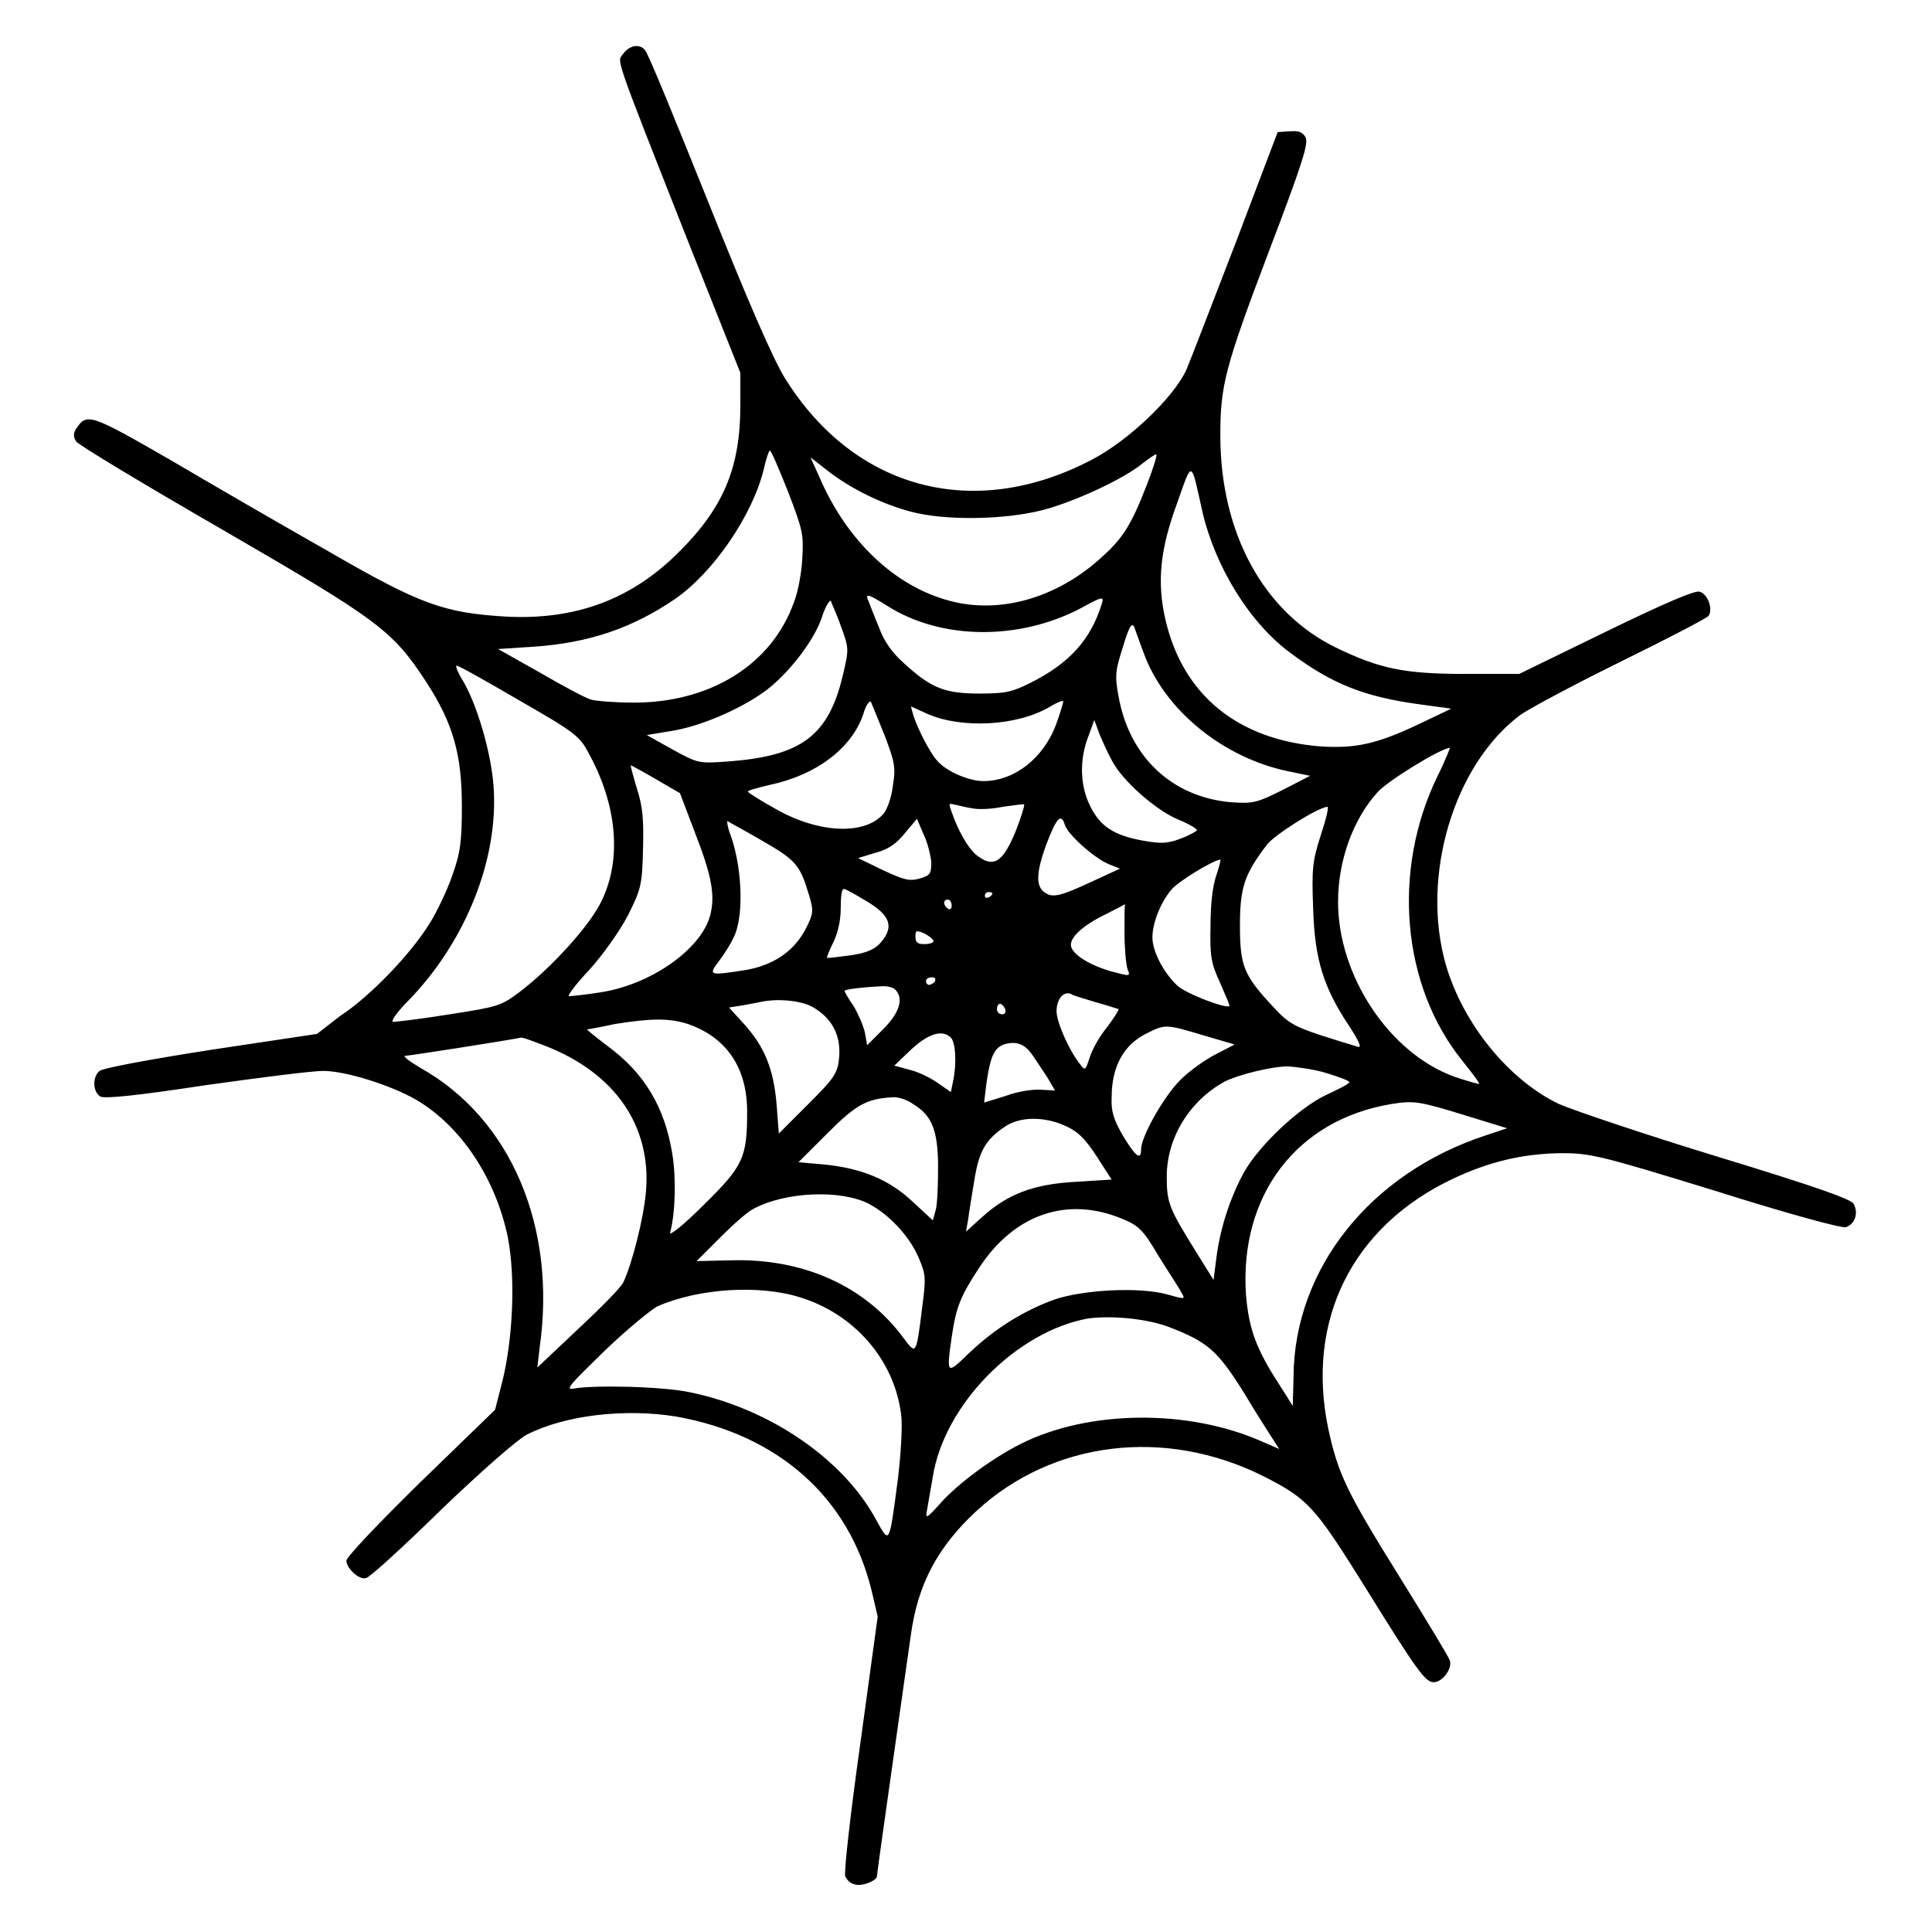 <?xml version="1.0" encoding="utf-8"?>
<!-- Svg Vector Icons : http://www.onlinewebfonts.com/icon -->
<!DOCTYPE svg PUBLIC "-//W3C//DTD SVG 1.1//EN" "http://www.w3.org/Graphics/SVG/1.1/DTD/svg11.dtd">
<svg version="1.1" xmlns="http://www.w3.org/2000/svg" xmlns:xlink="http://www.w3.org/1999/xlink" x="0px" y="0px" viewBox="0 0 256 256" enable-background="new 0 0 256 256" xml:space="preserve">
<g><g><g><path fill="#000000" d="M82.6,7.1c-0.8,1.2-1.6-0.9,8.5,24.7l7,17.6l0,4.3c0,8.2-2.2,13.5-8,19.3c-6.3,6.4-13.8,9.2-23.1,8.7c-8.2-0.5-11.3-1.6-23.4-8.6c-6-3.4-15.5-8.9-21.1-12.2c-10.6-6.1-11-6.2-12.4-4.1c-0.4,0.6-0.4,1.1,0,1.7c0.2,0.4,9,5.7,19.4,11.7c20.7,12,22.5,13.3,27,20.2c3.5,5.4,4.7,9.5,4.7,16.4c0,4.8-0.2,6.2-1.3,9.3c-0.7,2-2.1,4.9-3,6.3c-2.4,3.9-7.8,9.6-11.8,12.2L42,137l-14,2.1c-7.7,1.2-14.3,2.4-14.8,2.8c-1,0.8-0.9,2.8,0.1,3.4c0.6,0.3,4.7-0.1,13.9-1.5c7.1-1,14.2-1.9,15.6-1.9c3,0,9,1.9,12.3,3.8c6,3.5,10.6,10.5,12.2,18.3c1,5.2,0.7,13.1-0.7,18.9l-1,3.9l-9.9,9.6c-5.4,5.3-9.8,9.9-9.8,10.4c0,1,1.7,2.6,2.6,2.3c0.4,0,4.9-4.1,10-9.1c5.1-4.9,10.1-9.3,11.3-9.9c5.1-2.6,13-3.5,19.8-2.4c13.5,2.4,22.9,10.7,25.9,23.1l0.8,3.4l-2.3,16.8c-1.3,9.2-2.2,17.2-2,17.6c0.2,0.5,0.7,1,1.3,1.1c0.9,0.3,2.9-0.5,2.9-1.1c0-0.2,0.9-6.7,2-14.4c1.1-7.7,2.2-15.6,2.5-17.6c0.9-6.6,3.5-11.6,8.7-16.4c10.1-9.3,25-11.1,38-4.6c5.9,3,6.8,4,13.3,14.4c7.3,11.8,8.2,12.9,9.3,12.9s2.5-1.8,2.1-2.9c-0.1-0.4-3.2-5.5-6.8-11.3c-6.9-11.1-8-13.4-9.3-19.4c-3-14.4,3.2-26.8,16.5-33.1c4.9-2.3,9.2-3.3,14.2-3.4c4,0,5,0.2,20.6,5c9.5,3,16.8,5,17.3,4.8c1.2-0.4,1.7-1.9,1-3.1c-0.3-0.6-5.1-2.3-17.9-6.2c-9.5-2.9-19-6.1-21.1-7c-6.7-3.2-12.7-10.6-15-18.4c-3.4-11.7,1-26.6,9.9-33.2c1.3-0.9,7.3-4.1,13.4-7.1s11.3-5.7,11.5-6c0.6-0.9-0.1-2.9-1.2-3.2c-0.6-0.2-4.6,1.5-12.4,5.3l-11.5,5.6h-7.1c-8.2,0-11.4-0.7-17.2-3.5c-9.6-4.7-15.3-15.2-15.3-28.1c0-6.6,0.6-9,6.4-24.3c4.5-11.8,5.3-14.4,4.9-15.2c-0.4-0.7-0.9-0.9-2.1-0.8l-1.6,0.1l-5.5,14.5c-3.1,8-6,15.6-6.6,17c-1.7,3.7-7.7,9.4-12.5,11.9c-15.6,8.2-31.5,4-40.7-10.8c-1.6-2.6-4.9-10.2-10.1-23.2c-4.3-10.7-8-19.8-8.4-20.2C84.9,5.8,83.5,5.9,82.6,7.1z M104.4,65.1c2,5.2,2.1,5.7,1.9,9c-0.1,1.9-0.6,4.5-1.1,5.7c-2.9,8.2-11,13.3-21.2,13.3c-2.4,0-5-0.2-5.7-0.4c-0.7-0.2-3.7-1.8-6.8-3.6L66,86l4.6-0.3c7.5-0.5,13.2-2.5,18.8-6.3c5.1-3.5,10.3-11.1,11.8-17.2c0.3-1.4,0.7-2.5,0.8-2.5C102.2,59.7,103.2,62.1,104.4,65.1z M151.9,64.4c-2.1,5.4-3.2,7-6.1,9.6c-5.9,5.3-13.4,7.4-20,5.6c-7.2-1.9-13.5-7.9-17.1-16.1l-1.3-2.9l2.3,1.8c3.1,2.4,7.2,4.4,11,5.4c4.5,1.2,12.3,1.1,17.4-0.2c4.3-1.1,10.9-4.2,13.3-6.2c0.8-0.6,1.6-1.2,1.8-1.2C153.4,60.2,152.8,62.1,151.9,64.4z M159.3,67.7c1.7,7.4,6.3,14.9,11.8,18.9c5.4,4,9.6,5.7,16.8,6.7l4.4,0.6l-4.4,2.1c-5.5,2.6-8.3,3.2-13,2.9C164,98,156.7,92.1,154.4,82c-1.1-4.9-0.7-9.2,1.6-15.4C158,60.9,157.8,60.9,159.3,67.7z M117.6,80.3c7.1,4.5,17.4,4.6,25.6,0.3c2.9-1.6,3.1-1.6,2.8-0.6c-1.5,4.8-4.3,7.9-9.5,10.5c-2.4,1.2-3.3,1.4-6.7,1.4c-4.6,0-6.4-0.7-10-4c-1.6-1.4-2.7-3-3.3-4.7c-0.6-1.4-1.2-3-1.4-3.5C114.6,78.6,114.9,78.6,117.6,80.3z M111.4,82.9c1.1,3,1.1,3.1,0.3,6.5c-1.9,8.1-5.5,10.8-15.3,11.5c-3.9,0.3-4,0.2-7.3-1.6l-3.4-1.9l3.6-0.6c4-0.7,9.6-3.2,12.7-5.7c2.8-2.3,5.9-6.3,6.9-9.3c0.4-1.3,1-2.3,1.2-2.2C110.1,79.8,110.8,81.2,111.4,82.9z M151.5,86.4c2.7,7.6,10.5,14,19.2,15.8l2.9,0.6l-3.7,1.9c-3.4,1.7-3.9,1.8-6.8,1.6c-7.9-0.7-13.5-6.1-14.9-14.1c-0.5-2.7-0.4-3.4,0.6-6.5c0.8-2.7,1.2-3.3,1.5-2.6C150.5,83.6,151,85.1,151.5,86.4z M68.8,92.8c7.3,4.2,8,4.7,9.2,7c3.8,6.9,4.4,14.1,1.7,19.6c-1.5,3.2-6.7,8.9-10.8,12c-2.5,1.9-2.9,2-9.3,3c-3.7,0.6-7.1,1-7.5,1c-0.4,0,0.5-1.3,2-2.8c7.6-7.8,12-18.8,11.3-28.4c-0.3-4.3-2.1-10.6-4-13.9c-0.7-1.1-1.1-2.1-0.9-2.1C60.8,88.2,64.5,90.3,68.8,92.8z M117.2,97.4c1.4,3.7,1.5,4.3,1.1,6.8c-0.2,1.6-0.8,3.2-1.3,3.7c-2.5,2.8-8.6,2.5-14.2-0.7c-2-1.1-3.7-2.2-3.7-2.3c0-0.2,1.3-0.5,2.9-0.9c6.2-1.3,10.9-4.9,12.4-9.4c0.3-1.1,0.8-1.8,1-1.6C115.5,93.2,116.3,95.2,117.2,97.4z M139.9,96.1c-1.7,4.4-5.5,7.4-9.6,7.4c-1.9,0-5-1.3-6.2-2.8c-0.9-1-2.6-4.3-3.1-6l-0.3-1.1l2.2,1c4.6,2,12,1.6,16.3-1c0.8-0.5,1.6-0.8,1.7-0.7C140.9,93,140.5,94.5,139.9,96.1z M147.4,100.9c1.4,2.6,5.6,6.3,8.5,7.6c1.5,0.6,2.7,1.3,2.7,1.5c0,0.1-1,0.7-2.1,1.1c-1.8,0.7-2.7,0.7-5,0.3c-3.9-0.7-5.7-1.9-7-4.5c-1.4-2.7-1.5-6.2-0.3-9.3l0.8-2.2l0.7,1.9C146.2,98.5,146.9,100,147.4,100.9z M190.5,102.8c-6.1,12.5-4.8,27.8,3.3,37.8c1.2,1.5,2.2,2.8,2.2,3c0,0.1-1.4-0.3-3.2-0.9c-8.7-3.1-15.5-13.4-15.5-23.2c0-5.5,2-11,5.3-14.6c1.4-1.5,8.2-5.7,9.5-5.8C192.2,99,191.5,100.8,190.5,102.8z M87,103.3l3.1,1.8l1.9,5c2.3,5.9,2.8,8.5,2.1,11.2c-1.2,4.5-7.9,9.2-14.6,10.2c-1.9,0.3-3.8,0.5-4.1,0.5c-0.3,0,0.9-1.6,2.7-3.5c1.8-2,4-5.1,5.1-7.2c1.7-3.4,1.9-4,2-8.7c0.1-3.9,0-5.6-0.8-8.1c-0.5-1.7-0.9-3.1-0.8-3.1C83.8,101.5,85.3,102.3,87,103.3z M128.8,107.1c0.8,0.2,2.7,0.1,4.1-0.2c1.5-0.2,2.8-0.4,2.8-0.3c0.1,0.1-0.4,1.7-1.1,3.5c-1.6,3.9-2.8,4.9-4.8,3.5c-1.2-0.7-2.7-3.1-3.7-6c-0.4-1.1-0.4-1.2,0.3-1C127,106.7,128,107,128.8,107.1z M175,110.7c-1.1,3.4-1.2,4.5-1,9.7c0.2,6.8,1.4,10.5,4.8,15.6c1.3,2,1.7,2.9,1.1,2.7c-8.5-2.6-8.8-2.7-11.3-5.4c-3.8-4.1-4.3-5.3-4.3-10.7c0-5,0.6-6.8,3.6-10.7c1-1.3,6.7-4.9,8-5C176.1,106.9,175.7,108.6,175,110.7z M123.4,114.2c0,1.5-0.1,1.8-1.5,2.2c-1.4,0.4-2.1,0.2-4.9-1.1l-3.3-1.6l2.3-0.7c1.6-0.4,2.8-1.2,3.9-2.6l1.6-1.9l0.9,2.1C122.9,111.6,123.3,113.3,123.4,114.2z M141.1,109.3c0.4,1.3,3.9,4.4,5.8,5.2l1.5,0.6l-3.9,1.8c-3.9,1.8-5,2.1-6,1.4c-1.3-0.8-1.2-2.7,0.1-6.3C140,108.3,140.6,107.7,141.1,109.3z M101,111.4c4.5,2.6,5,3.2,6.2,7.2c0.6,2,0.6,2.4-0.3,4.2c-1.5,3.1-4.2,5-7.9,5.7c-5.1,0.8-5.2,0.8-3.7-1.2c0.7-0.9,1.7-2.5,2.1-3.5c1.2-3,0.9-9.4-0.8-13.7c-0.2-0.7-0.3-1.3-0.2-1.3C96.5,108.9,98.6,110,101,111.4z M161.2,115.9c-0.5,1.4-0.8,3.7-0.8,6.8c-0.1,4.1,0.1,5,1.3,7.6c0.7,1.6,1.3,3,1.2,3c-0.4,0.4-5.7-1.6-6.9-2.7c-1.8-1.7-3.3-4.5-3.3-6.4c0-1.8,1-4.5,2.5-6.3c0.9-1.1,5.5-3.9,6.5-4C161.8,113.8,161.6,114.7,161.2,115.9z M114.8,119.4c3.2,1.9,3.7,3.4,1.9,5.5c-0.8,0.9-1.9,1.4-4.1,1.7c-1.6,0.2-3,0.4-3,0.3c-0.1,0,0.3-1,0.8-2c0.6-1.2,1-2.9,1-4.5c0-1.4,0.1-2.6,0.4-2.6C111.9,117.7,113.3,118.5,114.8,119.4z M131.5,118.4c0,0.1-0.2,0.4-0.5,0.5c-0.2,0.1-0.5,0.1-0.5-0.2c0-0.3,0.2-0.5,0.5-0.5C131.3,118.2,131.5,118.3,131.5,118.4z M126.1,120c0,0.4-0.2,0.6-0.5,0.4c-0.2-0.1-0.5-0.5-0.5-0.8c0-0.2,0.2-0.4,0.5-0.4C125.9,119.2,126.1,119.6,126.1,120z M149,123.5c0,2.1,0.2,4.3,0.4,4.9c0.4,1,0.4,1-2.2,0.3c-3.1-0.9-5.3-2.4-5.3-3.5c0-1.1,1.6-2.6,4.7-4.1c1.4-0.7,2.5-1.3,2.5-1.3C149,119.7,149,121.4,149,123.5z M123.7,124.7c0,0.2-0.5,0.4-1.2,0.4c-0.9,0-1.2-0.2-1.2-1c0-0.8,0.1-0.9,1.2-0.4C123.1,124,123.7,124.5,123.7,124.7z M123.9,130c-0.1,0.2-0.5,0.5-0.8,0.5c-0.2,0-0.4-0.2-0.4-0.5c0-0.3,0.3-0.5,0.8-0.5C123.9,129.5,124,129.7,123.9,130z M118.6,131.1c1.2,1.2,0.6,3.1-1.6,5.3l-2.1,2.1l-0.3-1.7c-0.2-0.9-0.9-2.5-1.5-3.5c-0.7-1-1.2-1.9-1.2-2c0-0.2,2.4-0.5,4.7-0.6C117.4,130.6,118.3,130.8,118.6,131.1z M145.2,132.8c1.5,0.4,2.9,0.9,3,0.9c0.1,0.1-0.6,1.2-1.5,2.4c-1,1.2-2,3-2.3,4c-0.6,1.8-0.6,1.8-1.3,0.9c-1.5-1.9-3.1-5.6-3.1-7c0-1.6,0.9-2.7,1.9-2.3C142.1,131.9,143.6,132.3,145.2,132.8z M107.8,133.5c2.5,1.5,3.6,3.7,3.4,6.5c-0.2,2.2-0.5,2.7-4.1,6.3l-3.9,3.9l-0.3-3.9c-0.4-4.7-1.6-7.6-4.3-10.6l-2-2.2l1.9-0.3c1-0.2,2.2-0.4,2.6-0.5C103.3,132.3,106.3,132.6,107.8,133.5z M133.2,133.7c0.1,0.4,0,0.7-0.4,0.7c-0.4,0-0.7-0.3-0.7-0.7c0-0.4,0.2-0.7,0.4-0.7C132.7,133,133,133.3,133.2,133.7z M91.2,135.7c5.1,1.8,7.8,5.8,7.8,11.6c0,6.1-0.5,7.2-5.8,12.4c-2.6,2.6-4.6,4.2-4.4,3.6c0.7-2.6,0.8-7.2,0.3-10.3c-1-6.3-3.7-10.8-8.6-14.4c-1.6-1.2-2.8-2.2-2.7-2.2c0.1,0,1.8-0.3,3.6-0.7C86.4,134.9,88.7,134.9,91.2,135.7z M159.5,137.2l4.1,1.2l-2.5,1.3c-1.4,0.7-3.5,2.2-4.7,3.4c-2.2,2.2-5.2,7.5-5.2,9.2c0,1.5-0.7,1-2.4-1.8c-1.2-2.1-1.6-3.2-1.5-5.1c0-4.1,1.6-7,4.7-8.5C154.4,135.7,154.5,135.7,159.5,137.2z M126,137.5c0.6,0.6,0.8,3.3,0.3,5.7l-0.3,1.5l-1.6-1.1c-0.8-0.6-2.5-1.5-3.7-1.8l-2.2-0.6l2.3-2.2C123.1,136.9,124.9,136.4,126,137.5z M72.3,138.6c9.2,3.6,14,10.6,13.3,19.2c-0.3,3.7-1.9,9.8-3,12.1c-0.3,0.7-3.1,3.5-6.1,6.3l-5.3,5l0.3-2.6c2.3-16-3.8-30.4-15.8-37.1c-1.5-0.9-2.4-1.6-2-1.6c0.5,0,13.3-2,15.3-2.4C69.2,137.4,70.7,138,72.3,138.6z M136.8,139.8c0.5,0.7,1.4,2.1,2,3l1,1.7l-1.8-0.1c-1-0.1-3.1,0.2-4.7,0.8l-2.9,0.9l0.3-2.5c0.5-3.5,1-4.7,2.3-5.2C134.6,137.9,135.8,138.3,136.8,139.8z M175.8,142.2c1.6,0.5,3,1,3,1.2s-1.4,0.9-3.1,1.7c-3.6,1.7-8.9,6.7-10.9,10.3c-1.8,3.3-3.1,7.3-3.6,11.1l-0.4,3.1l-2.3-3.7c-3.6-5.8-3.9-6.5-3.9-10c0-5.2,3.1-10.1,7.7-12.6c1.8-0.9,6.2-2,8.4-2C172,141.4,174.2,141.7,175.8,142.2z M121,146.3c2.5,1.5,3.3,3.5,3.3,8.4c0,2.3-0.1,4.8-0.3,5.6l-0.4,1.4l-2.7-2.5c-3.1-2.9-6.7-4.4-11.7-4.9l-3.4-0.3l3.9-3.9c3.8-3.8,5.2-4.5,8.5-4.7C118.9,145.3,120.2,145.7,121,146.3z M194.5,147.9l5.2,1.6l-2.7,0.9c-15.4,5-25.5,17.7-25.6,32l-0.1,3.9l-1.7-2.7c-3.2-4.9-4.1-7.5-4.5-12c-0.9-13.2,6.7-23.2,19.2-25.3C187.4,145.8,188,145.9,194.5,147.9z M141.2,149.2c1.6,0.7,2.6,1.7,4.1,4l2,3.1l-4.8,0.3c-5.5,0.3-9,1.6-12.4,4.7l-2.1,1.9l0.3-1.7c0.1-0.9,0.5-3.2,0.8-5.1c0.6-3.7,1.4-5.3,3.9-7C135,147.9,138.4,147.9,141.2,149.2z M115.1,159.5c2.7,1.4,5.4,4.3,6.6,7.1c1,2.3,1,2.7,0.5,6.6c-0.8,6.4-0.8,6.3-2.4,4.2c-5.1-7-13.4-10.7-23-10.4l-4.5,0.1l3.1-3.1c1.7-1.7,3.6-3.4,4.4-3.8C104,157.9,111.4,157.6,115.1,159.5z M148.7,161.5c2.2,0.9,2.8,1.5,4.8,4.9c1.3,2.1,2.7,4.2,3,4.8c0.6,1,0.6,1-1.9,0.3c-3.7-1-11.1-0.6-14.9,0.7c-4.1,1.5-7.8,3.8-11.2,7c-3.1,3-3.1,3-2.4-2c0.6-4.1,1.2-5.5,3.7-9.3C134.5,160.8,141.5,158.5,148.7,161.5z M106,171.9c7.2,2.2,12.5,8.3,13.4,15.5c0.2,1.4,0,4.9-0.4,8.4c-1.2,9.1-1.1,8.8-2.9,5.6c-4.3-8-14-14.7-24.6-16.9c-3.6-0.8-12.9-1-15.5-0.5c-1.2,0.2-0.4-0.6,4-4.9c3-2.9,6.2-5.5,7.1-6C92.6,170.7,100.6,170.2,106,171.9z M154.8,175.8c5.2,2,6.5,3.1,10,8.7c1.8,3,3.6,5.8,4,6.4l0.7,1.1l-2.3-1c-9.7-4.3-22.9-4.2-31.9,0.3c-3.8,1.9-8.4,5.3-10.7,7.9c-1.7,1.9-2,2.1-1.8,1.1c0.1-0.7,0.5-2.8,0.8-4.6c1.5-9.6,11.1-19.3,20.6-21C147.3,174.3,151.8,174.7,154.8,175.8z"/></g></g></g>
</svg>